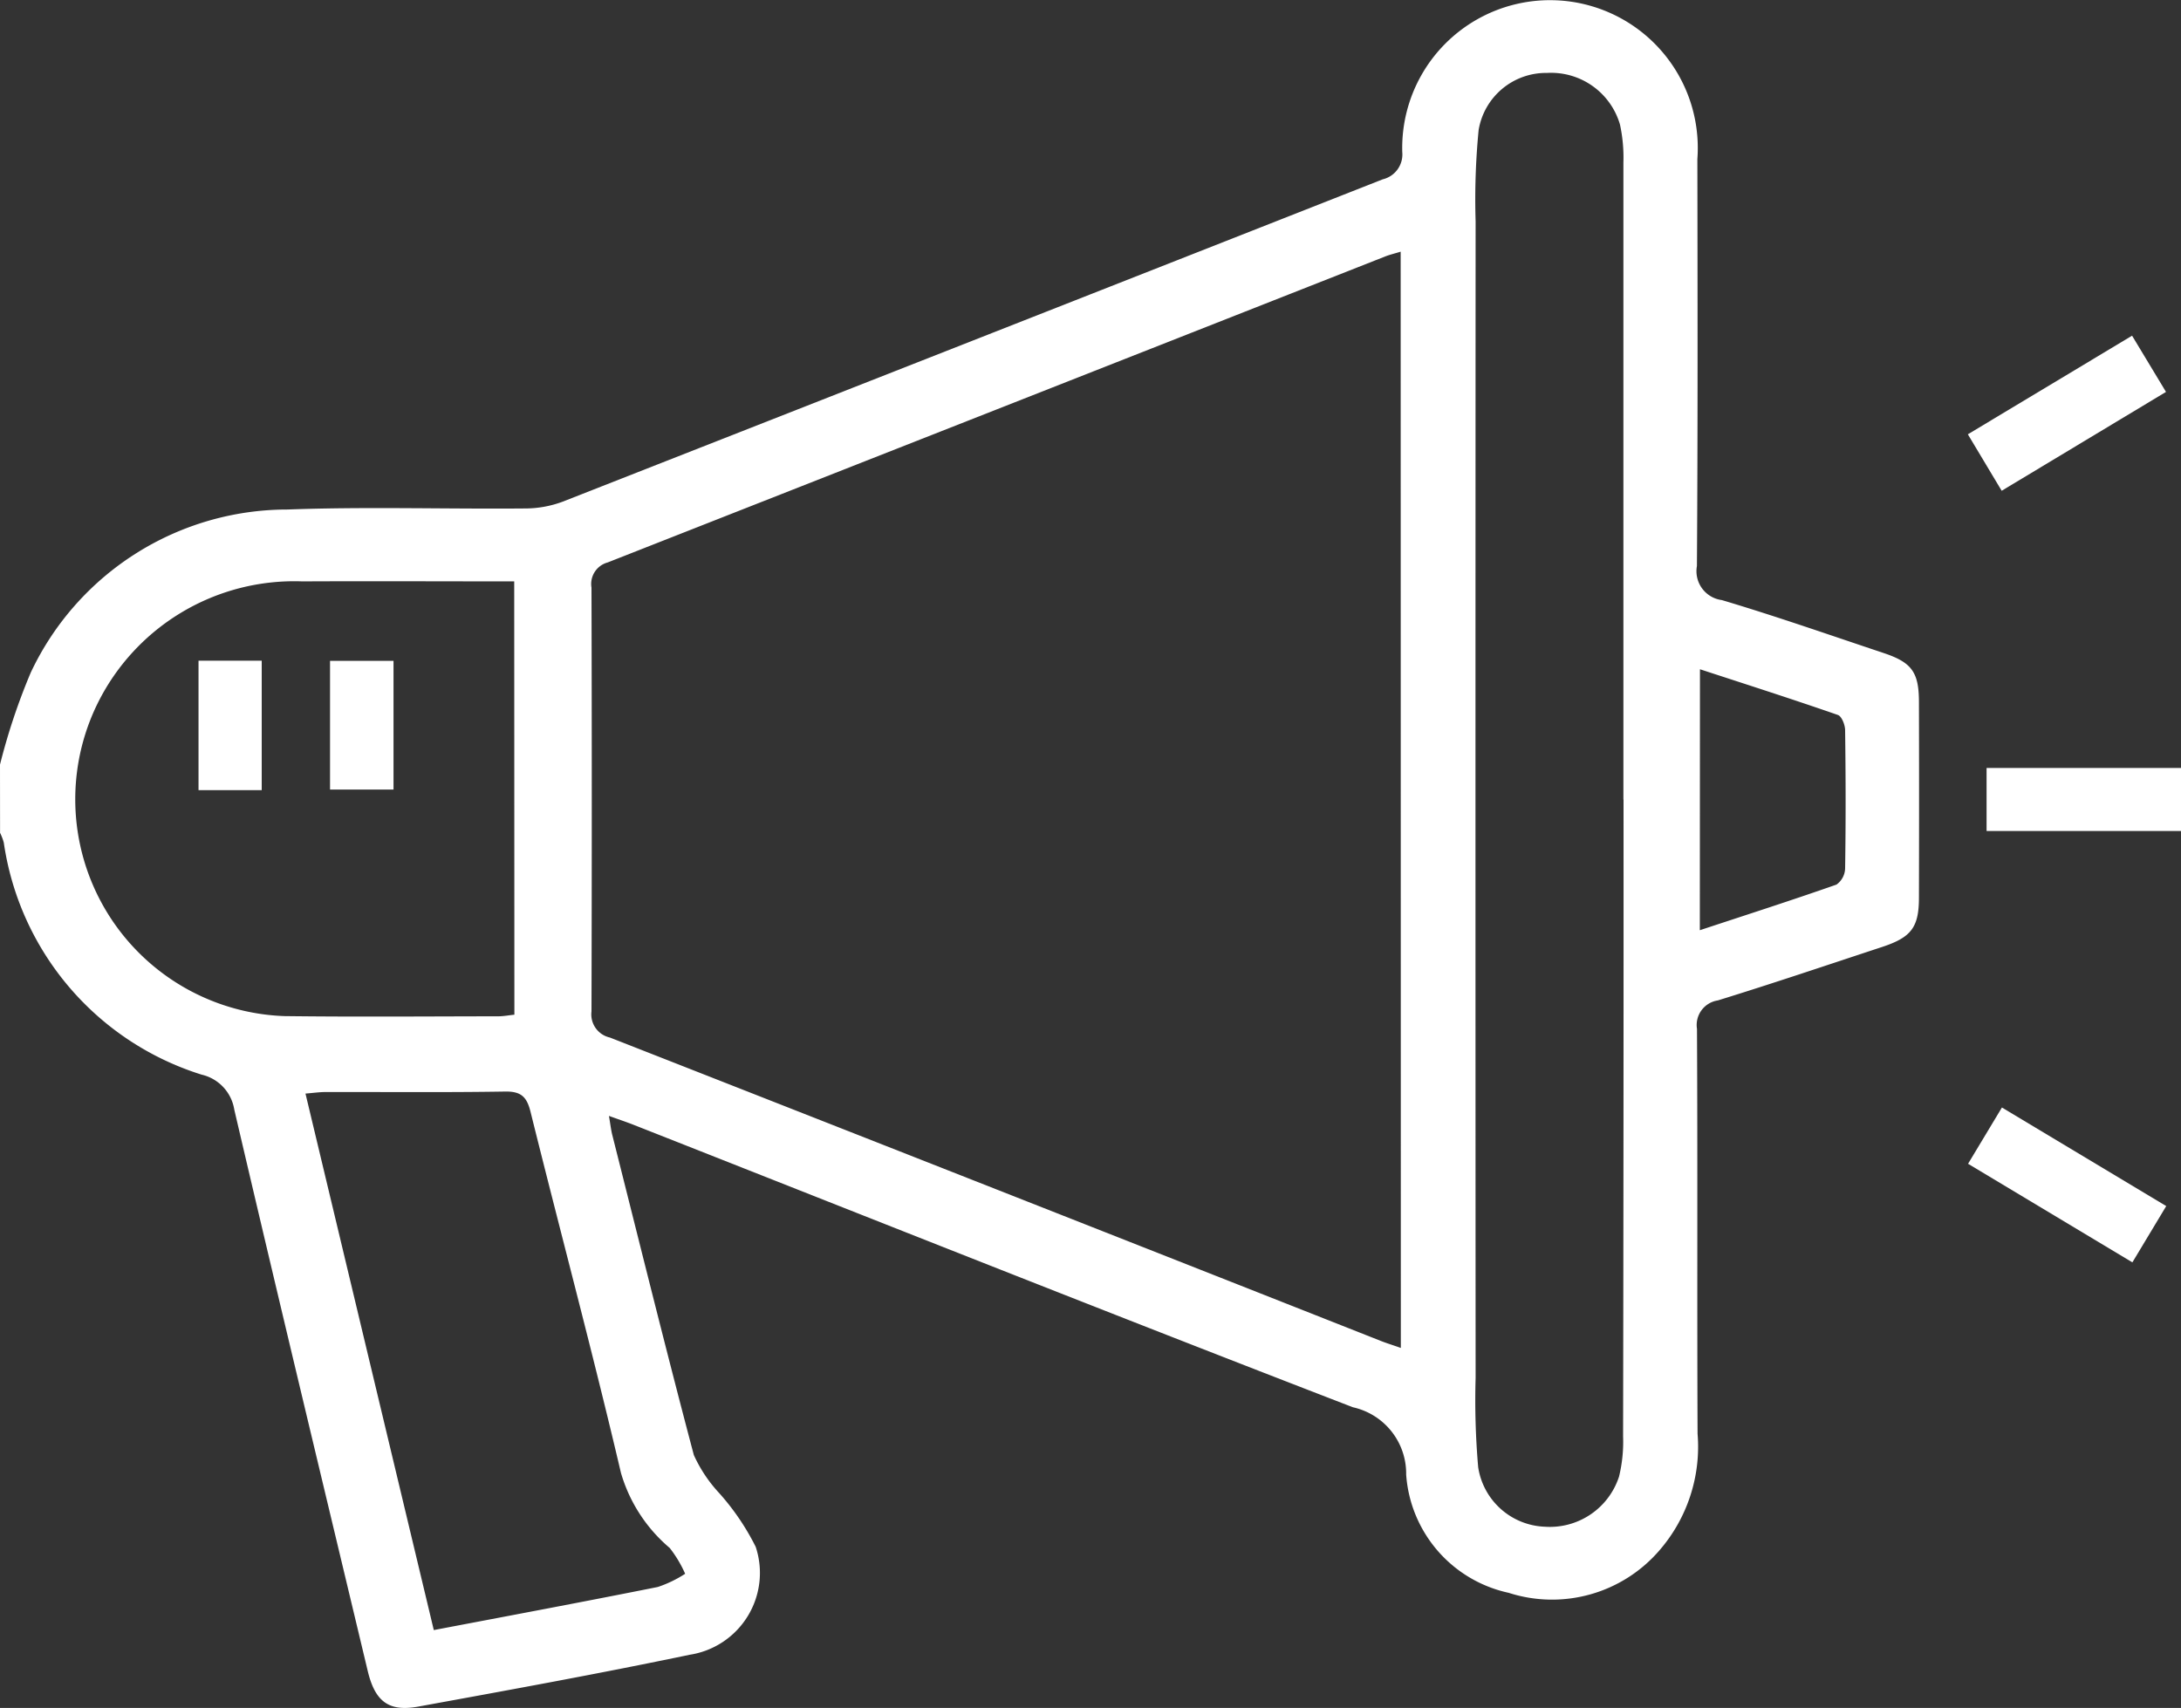 <svg xmlns="http://www.w3.org/2000/svg" width="63.842" height="50" viewBox="0 0 63.842 50">
  <rect x="0" y="0" width="63.842" height="50" fill="#333333" stroke="none"/>
  <g id="Group_1096" data-name="Group 1096" transform="translate(-434 -1193)">
    <g id="Group_1092" data-name="Group 1092" transform="translate(357.742 1188.097)">
      <path id="Path_3092" data-name="Path 3092" d="M76.258,27.287a18.413,18.413,0,0,1,.9-2.694,8.308,8.308,0,0,1,7.513-4.774c2.318-.086,4.64-.01,6.961-.031a3.151,3.151,0,0,0,1.1-.2q12-4.71,24-9.435a.749.749,0,0,0,.573-.8,4.326,4.326,0,1,1,8.638.208c.006,3.971.014,7.942-.013,11.914a.852.852,0,0,0,.729.995c1.592.474,3.161,1.024,4.736,1.55.82.273,1.031.559,1.034,1.419q.008,2.869,0,5.739c0,.875-.224,1.167-1.087,1.45-1.6.527-3.192,1.066-4.8,1.562a.727.727,0,0,0-.61.832c.021,3.951,0,7.9.017,11.852a4.631,4.631,0,0,1-1.11,3.408,4.145,4.145,0,0,1-4.42,1.25,3.815,3.815,0,0,1-3-3.463A1.988,1.988,0,0,0,115.86,46.1c-7.04-2.716-14.05-5.507-21.07-8.274-.206-.08-.417-.151-.707-.255.044.253.06.412.1.567.788,3.122,1.56,6.249,2.385,9.361a4.143,4.143,0,0,0,.74,1.111,7.141,7.141,0,0,1,1.071,1.576,2.424,2.424,0,0,1-1.938,3.16c-2.638.552-5.29,1.033-7.941,1.517-.867.158-1.264-.152-1.478-1.044-1.308-5.475-2.626-10.949-3.906-16.432a1.253,1.253,0,0,0-.955-1.024,8.377,8.377,0,0,1-5.792-6.792,1.579,1.579,0,0,0-.109-.287Zm41-15.016c-.18.055-.32.088-.453.14q-11.378,4.482-22.758,8.957a.652.652,0,0,0-.475.737q.017,6.2,0,12.41a.692.692,0,0,0,.538.761q11.3,4.432,22.582,8.888c.18.07.365.125.571.2Zm6.52,16.038q0-9.322,0-18.646a4.559,4.559,0,0,0-.1-1.113,2.1,2.1,0,0,0-2.138-1.512,2,2,0,0,0-2,1.673,21.068,21.068,0,0,0-.088,2.67q-.008,16.933,0,33.864a22.72,22.72,0,0,0,.075,2.609,2.052,2.052,0,0,0,1.948,1.743,2.129,2.129,0,0,0,2.176-1.47,4.309,4.309,0,0,0,.118-1.171Q123.786,37.634,123.782,28.31ZM91.31,21.923c-2.119,0-4.161-.01-6.2,0a6.421,6.421,0,0,0-5.989,3.56,6.351,6.351,0,0,0,5.461,9.166c2.086.026,4.173.008,6.259.006.159,0,.319-.032.474-.047Zm-2.354,30.7c2.226-.424,4.394-.829,6.558-1.262a3.5,3.5,0,0,0,.8-.386,3.559,3.559,0,0,0-.452-.756,4.534,4.534,0,0,1-1.428-2.2c-.83-3.536-1.772-7.046-2.647-10.571-.11-.443-.282-.6-.754-.59-1.749.029-3.5.01-5.249.014-.177,0-.355.027-.584.045Zm37.059-20.488c1.377-.455,2.693-.877,4-1.336a.6.6,0,0,0,.253-.474c.021-1.348.018-2.7,0-4.044,0-.156-.1-.41-.212-.448-1.323-.46-2.656-.886-4.037-1.338Z" transform="translate(0 0)" fill="#fff"/>
      <path id="Path_3093" data-name="Path 3093" d="M127.021,22.439v1.845H121.33V22.439Z" transform="translate(13.079 4.946)" fill="#fff"/>
      <path id="Path_3094" data-name="Path 3094" d="M121.846,17.058l-.99-1.653,4.807-2.887.993,1.646Z" transform="translate(13.005 2.212)" fill="#fff"/>
      <path id="Path_3095" data-name="Path 3095" d="M120.861,31.675l.991-1.647,4.81,2.885-.991,1.648Z" transform="translate(13.006 7.297)" fill="#fff"/>
      <path id="Path_3096" data-name="Path 3096" d="M81.29,19.92h1.85v3.789H81.29Z" transform="translate(0.779 4.325)" fill="#fff"/>
      <path id="Path_3097" data-name="Path 3097" d="M84.623,19.924h1.858v3.768H84.623Z" transform="translate(1.296 4.325)" fill="#fff"/>
    </g>
  </g>
</svg>
